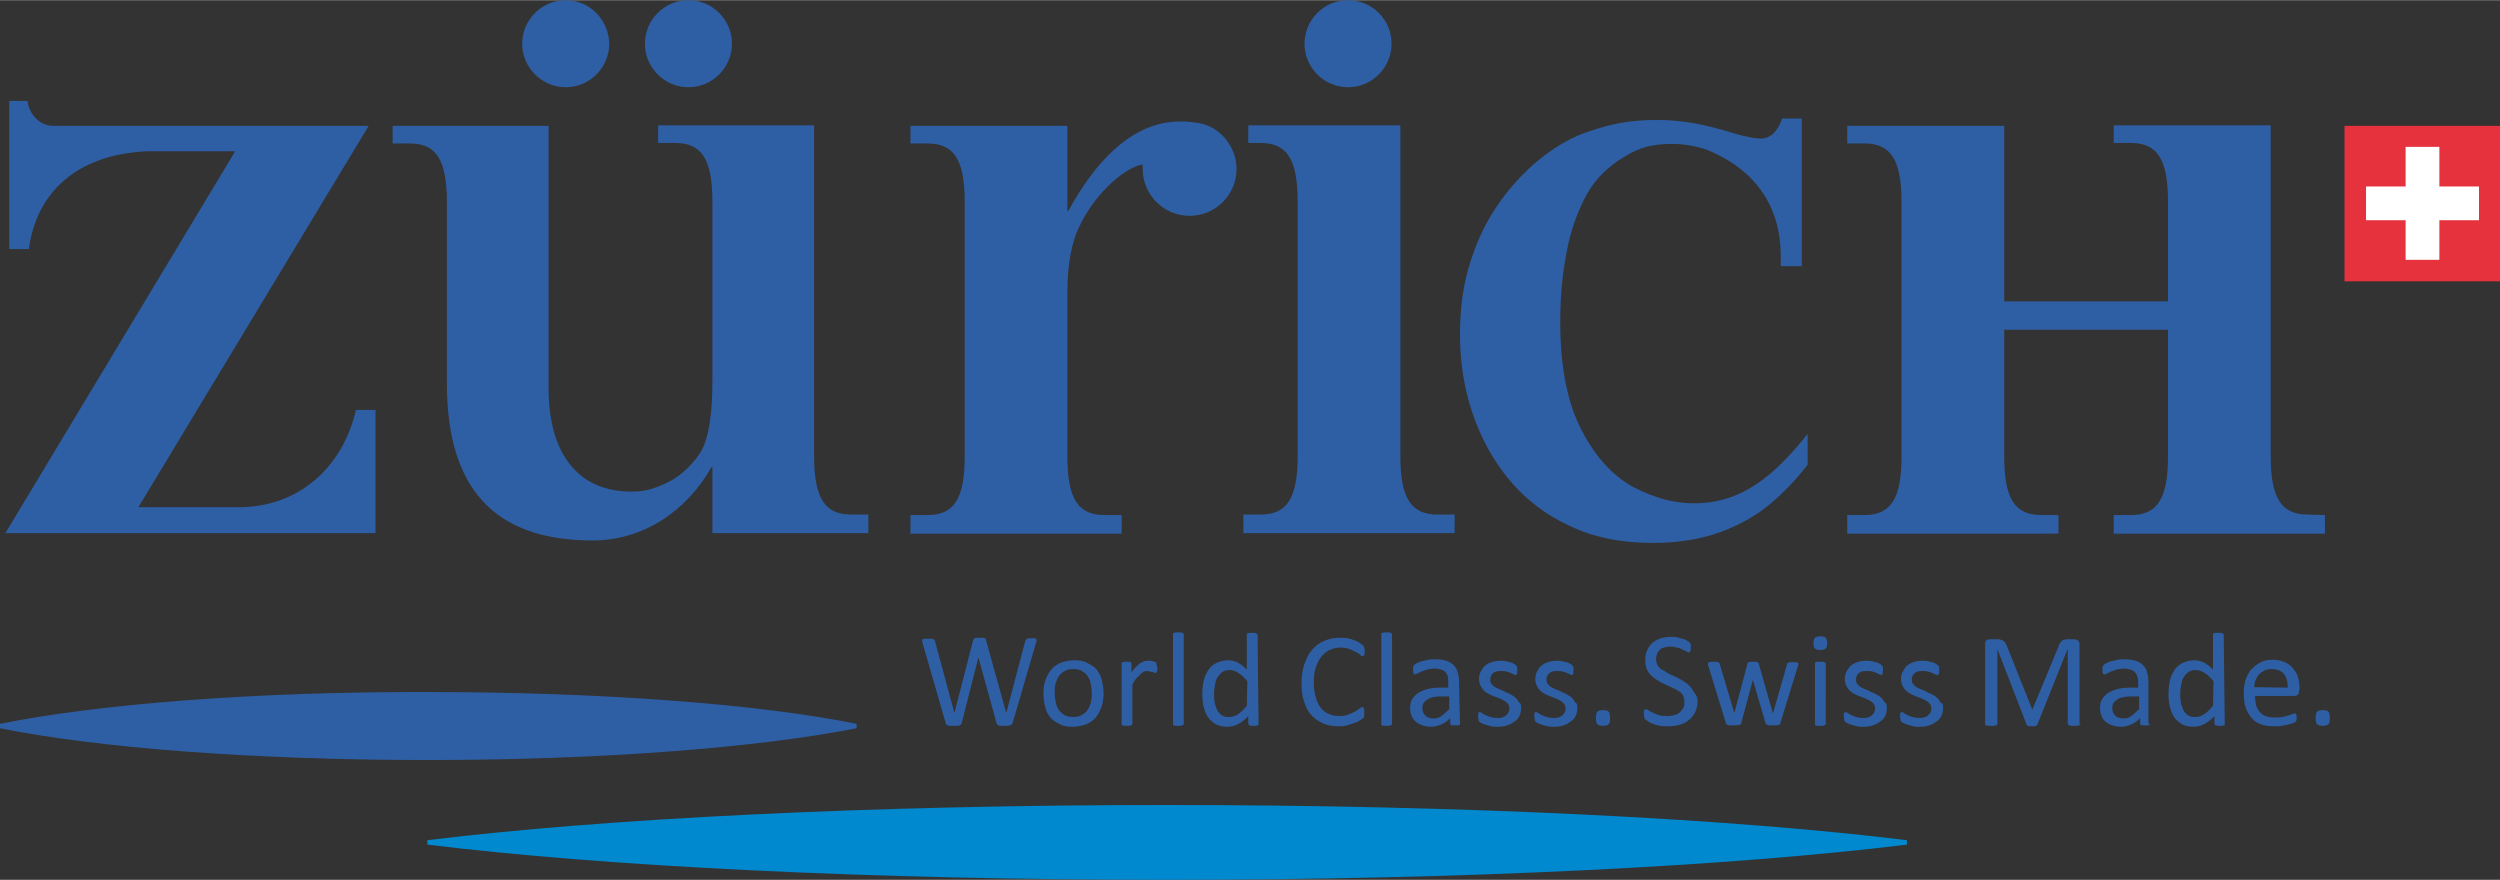 <svg id="LOGO" xmlns="http://www.w3.org/2000/svg" viewBox="0 0 511.3 179.9" width="2500" height="880"><rect x="0" y="0" width="511.3" height="179.9" fill="#333333" stroke="none"/><style>.st0{fill:#0089ce}.st1{fill:#2e5fa5}.st2{fill:#e5323d}.st3{fill:#fff}</style><path class="st0" d="M87.4 171.8v.9c35.8 4.4 90.3 7.2 151.3 7.2s115.5-2.8 151.3-7.2v-.9c-35.8-4.4-90.3-7.2-151.3-7.2s-115.5 2.8-151.3 7.2z"/><path class="st1" d="M0 148v.9c19.8 4 51.7 6.5 87.6 6.5 35.9 0 67.8-2.6 87.6-6.5v-.9c-19.8-4-51.7-6.5-87.6-6.5-35.9-.1-67.8 2.5-87.6 6.5zM207.1 147.8c0 .1-.1.2-.2.3-.1.1-.2.1-.3.2-.1 0-.3.1-.5.1h-1.4c-.2 0-.4 0-.5-.1-.1 0-.2-.1-.3-.2-.1-.1-.1-.2-.1-.3l-3.7-13.4-3.4 13.4c0 .1-.1.2-.1.3-.1.1-.2.1-.3.2s-.3.1-.5.1h-1.5c-.2 0-.4 0-.5-.1s-.2-.1-.3-.2c-.1-.1-.1-.2-.1-.3l-4.7-16.3c-.1-.2-.1-.4-.1-.5 0-.1 0-.2.1-.3.1-.1.2-.1.4-.1h1.4c.2 0 .3 0 .4.1.1 0 .1.1.2.1 0 .1.1.1.1.2l4 14.8L199 131c0-.1.1-.2.1-.3s.1-.1.2-.2c.1 0 .2-.1.4-.1H201c.1 0 .3 0 .4.1.1 0 .2.1.2.2s.1.2.1.3l4.1 14.8 3.9-14.8c0-.1.1-.2.1-.2l.2-.2c.1 0 .2-.1.4-.1h1.2c.2 0 .3.1.3.1.1.1.1.2.1.3 0 .1 0 .3-.1.5l-4.8 16.4zm18.6-6.1c0 1-.1 1.9-.4 2.8-.3.8-.7 1.6-1.2 2.2-.5.6-1.2 1.1-2 1.4-.8.3-1.7.5-2.7.5-1 0-1.9-.1-2.6-.5s-1.4-.7-1.9-1.3-.9-1.3-1.1-2.1-.4-1.8-.4-2.8c0-1 .1-1.9.4-2.8.3-.8.7-1.6 1.2-2.2.5-.6 1.2-1.1 2-1.4.8-.3 1.7-.5 2.7-.5 1 0 1.9.1 2.6.5s1.4.7 1.9 1.3c.5.6.9 1.3 1.1 2.1.2.8.4 1.8.4 2.8zm-2.4.1c0-.7-.1-1.3-.2-1.9-.1-.6-.3-1.1-.6-1.6-.3-.4-.7-.8-1.2-1.1s-1.1-.4-1.8-.4-1.2.1-1.7.4c-.5.2-.9.6-1.2 1-.3.4-.5.9-.7 1.5-.2.6-.2 1.2-.2 1.9s.1 1.3.2 1.9c.1.6.3 1.1.6 1.6.3.4.7.8 1.2 1.1s1.1.4 1.8.4 1.2-.1 1.7-.4c.5-.2.9-.6 1.2-1 .3-.4.5-.9.7-1.5.1-.5.2-1.1.2-1.9zm13.4-5.3v.5c0 .1 0 .2-.1.3 0 .1-.1.1-.1.2s-.1.1-.2.1-.2 0-.3-.1-.2-.1-.4-.1-.3-.1-.4-.1c-.2 0-.3-.1-.5-.1s-.5 0-.7.1c-.2.1-.4.2-.7.5l-.8.8c-.3.3-.6.8-.9 1.3v8.1c0 .1 0 .1-.1.2 0 0-.1.1-.2.1s-.2.1-.3.1h-1.1c-.1 0-.3 0-.3-.1-.1 0-.1-.1-.2-.1v-12.5-.2c0-.1.1-.1.2-.1s.2-.1.3-.1h1c.1 0 .2 0 .3.1s.1.1.2.1v2c.3-.5.7-.9 1-1.2.3-.3.6-.6.8-.7s.5-.3.8-.4.5-.1.8-.1h.4c.1 0 .3 0 .5.1.2 0 .3.1.4.1.1 0 .2.1.3.1.1 0 .1.1.1.1v.5c.2.1.2.3.2.5zm5.4 11.5c0 .1 0 .1-.1.2 0 0-.1.1-.2.1s-.2.1-.3.1h-1.1c-.1 0-.3 0-.3-.1-.1 0-.1-.1-.2-.1v-18.5-.2c0-.1.1-.1.2-.1s.2-.1.3-.1h1.1c.1 0 .3 0 .3.1.1 0 .1.1.2.1s.1.1.1.2V148zm15.3 0v.2c0 .1-.1.1-.2.1s-.2.1-.3.1h-1c-.1 0-.2 0-.3-.1-.1 0-.1-.1-.2-.1 0-.1-.1-.1-.1-.2v-1.6c-.6.7-1.3 1.2-2 1.6-.7.4-1.5.6-2.3.6-.9 0-1.7-.2-2.3-.5-.6-.4-1.2-.8-1.6-1.4-.4-.6-.7-1.3-.9-2.1s-.3-1.7-.3-2.6c0-1.1.1-2 .3-2.9.2-.9.6-1.6 1-2.2s1-1.1 1.7-1.4c.7-.3 1.4-.5 2.3-.5.7 0 1.4.2 2 .5s1.2.8 1.8 1.4v-7.1-.2c0-.1.1-.1.2-.1s.2-.1.3-.1h1.1c.1 0 .3 0 .3.1.1 0 .1.1.2.1 0 .1.1.1.1.2l.2 18.2zm-2.3-8.7c-.6-.8-1.2-1.3-1.8-1.7s-1.2-.6-1.8-.6c-.6 0-1.1.1-1.5.4s-.7.6-1 1.1c-.3.4-.4 1-.5 1.5-.1.6-.2 1.1-.2 1.7 0 .6 0 1.2.1 1.8.1.6.3 1.1.5 1.6s.6.8.9 1.1c.4.3.9.4 1.5.4.3 0 .6 0 .9-.1s.6-.2.9-.4.6-.4.9-.7c.3-.3.7-.7 1-1.1l.1-5zm23.9 6.5v.7c0 .1-.1.2-.1.2 0 .1-.1.1-.2.2s-.3.2-.6.4-.7.4-1.1.5c-.4.2-.9.3-1.5.5s-1.2.2-1.8.2c-1.1 0-2.2-.2-3.1-.6-.9-.4-1.7-.9-2.4-1.7-.7-.7-1.2-1.7-1.5-2.8-.4-1.1-.5-2.4-.5-3.8 0-1.5.2-2.8.6-3.9s.9-2.1 1.6-2.9c.7-.8 1.5-1.4 2.5-1.8 1-.4 2-.6 3.2-.6.5 0 1 0 1.5.1s.9.2 1.3.4c.4.1.8.3 1.1.5.3.2.5.4.7.5s.2.2.2.3c0 .1.1.1.1.2s0 .2.1.3v.9c0 .1 0 .2-.1.3 0 .1-.1.1-.1.2-.1 0-.1.1-.2.1s-.3-.1-.5-.3c-.2-.2-.5-.4-.9-.6-.4-.2-.8-.4-1.3-.6-.5-.2-1.1-.3-1.9-.3-.8 0-1.5.2-2.2.5-.6.3-1.2.8-1.7 1.4-.5.6-.8 1.4-1.1 2.2-.3.9-.4 1.9-.4 3s.1 2.1.4 3c.2.9.6 1.6 1 2.2.5.6 1 1 1.7 1.3.7.3 1.4.4 2.2.4.7 0 1.3-.1 1.8-.3.5-.2 1-.4 1.3-.6.4-.2.7-.4.9-.6.2-.2.4-.3.6-.3h.2c.1 0 .1.1.1.2s0 .2.1.3 0 .5 0 .7zm5.7 2.2c0 .1 0 .1-.1.2 0 0-.1.1-.2.1s-.2.1-.3.1H283c-.1 0-.3 0-.3-.1-.1 0-.1-.1-.2-.1v-18.5-.2c0-.1.1-.1.2-.1s.2-.1.3-.1h1.1c.1 0 .3 0 .3.1.1 0 .1.1.2.1s.1.1.1.2V148zm13.9 0c0 .1 0 .2-.1.2-.1.1-.2.1-.3.1H297c-.1 0-.2-.1-.3-.1-.1-.1-.1-.1-.1-.2v-1.2c-.5.6-1.1 1-1.8 1.3-.7.3-1.4.5-2.1.5-.6 0-1.2-.1-1.8-.3-.5-.2-1-.4-1.3-.7-.4-.3-.7-.7-.9-1.2-.2-.5-.3-1-.3-1.6 0-.7.1-1.3.4-1.8.3-.5.7-.9 1.2-1.3.5-.3 1.2-.6 1.9-.8.8-.2 1.6-.3 2.6-.3h1.7v-1c0-.5 0-.9-.1-1.3s-.3-.7-.5-.9c-.2-.2-.5-.4-.9-.5-.4-.1-.8-.2-1.3-.2-.6 0-1.1.1-1.5.2-.4.1-.8.3-1.2.4-.3.2-.6.3-.8.4-.2.1-.4.2-.5.2-.1 0-.1 0-.2-.1-.1 0-.1-.1-.1-.2s-.1-.2-.1-.3v-.4-.5c0-.1.1-.3.2-.4.1-.1.3-.3.6-.4.3-.2.6-.3 1-.4.4-.1.8-.2 1.3-.3.5-.1.9-.1 1.4-.1.9 0 1.6.1 2.3.3.6.2 1.1.5 1.5.9.4.4.7.9.8 1.4.2.6.3 1.2.3 2l.2 8.6zm-2.2-5.6h-1.9c-.6 0-1.2.1-1.6.2-.5.1-.8.3-1.1.5-.3.2-.5.5-.7.7-.1.3-.2.6-.2 1 0 .6.2 1.1.6 1.5.4.4 1 .6 1.7.6.6 0 1.1-.1 1.6-.5s1-.8 1.6-1.4v-2.6zm14.7 2.2c0 .6-.1 1.2-.3 1.7-.2.5-.6.9-1 1.2-.4.3-.9.6-1.5.8-.6.2-1.2.3-2 .3-.4 0-.9 0-1.3-.1s-.8-.2-1.1-.3c-.3-.1-.6-.2-.8-.3-.2-.1-.4-.2-.5-.3-.1-.1-.2-.2-.2-.4s-.1-.4-.1-.7v-.4c0-.1 0-.2.1-.3 0-.1.1-.1.1-.2h.2c.1 0 .2.1.4.2s.4.3.7.4c.3.1.6.3 1 .4.4.1.8.2 1.4.2.4 0 .7 0 1-.1s.6-.2.8-.4c.2-.2.4-.4.5-.6s.2-.5.2-.9c0-.3-.1-.6-.3-.9-.2-.2-.4-.4-.7-.6-.3-.2-.6-.3-1-.5-.4-.1-.7-.3-1.1-.4-.4-.2-.8-.3-1.1-.5-.4-.2-.7-.4-1-.7-.3-.3-.5-.6-.7-1-.2-.4-.3-.9-.3-1.4 0-.5.1-.9.3-1.4.2-.4.5-.8.8-1.2.4-.3.8-.6 1.4-.8.6-.2 1.2-.3 2-.3.3 0 .7 0 1 .1s.6.1.9.2.5.2.7.3.3.2.4.3c.1.1.2.1.2.2s.1.1.1.2v1.1c0 .1 0 .2-.1.3 0 .1-.1.1-.1.2h-.1c-.1 0-.2 0-.4-.1l-.6-.3c-.2-.1-.5-.2-.9-.3-.3-.1-.7-.1-1.1-.1-.4 0-.7 0-1 .1-.3.1-.5.2-.7.4-.2.2-.3.3-.4.6s-.1.5-.1.7c0 .4.1.7.3.9.2.2.4.5.7.6.3.2.6.3 1 .5.4.1.8.3 1.1.5.4.2.8.3 1.1.5s.7.4 1 .7c.3.3.5.6.7 1 .3 0 .4.4.4.9zm11.5 0c0 .6-.1 1.2-.3 1.7-.2.5-.6.9-1 1.2-.4.3-.9.6-1.5.8-.6.2-1.2.3-2 .3-.4 0-.9 0-1.3-.1s-.8-.2-1.1-.3c-.3-.1-.6-.2-.8-.3-.2-.1-.4-.2-.5-.3-.1-.1-.2-.2-.2-.4s-.1-.4-.1-.7v-.4c0-.1 0-.2.1-.3 0-.1.1-.1.1-.2h.2c.1 0 .2.1.4.2s.4.3.7.4c.3.1.6.3 1 .4.4.1.8.2 1.4.2.4 0 .7 0 1-.1s.6-.2.8-.4c.2-.2.4-.4.5-.6s.2-.5.2-.9c0-.3-.1-.6-.3-.9-.2-.2-.4-.4-.7-.6-.3-.2-.6-.3-1-.5-.4-.1-.7-.3-1.1-.4-.4-.2-.8-.3-1.1-.5-.4-.2-.7-.4-1-.7-.3-.3-.5-.6-.7-1-.2-.4-.3-.9-.3-1.4 0-.5.1-.9.3-1.4.2-.4.5-.8.8-1.2.4-.3.8-.6 1.4-.8.6-.2 1.2-.3 2-.3.3 0 .7 0 1 .1s.6.1.9.2.5.2.7.3.3.2.4.3c.1.1.2.1.2.2s.1.1.1.2v1.1c0 .1 0 .2-.1.3 0 .1-.1.1-.1.2h-.1c-.1 0-.2 0-.4-.1l-.6-.3c-.2-.1-.5-.2-.9-.3-.3-.1-.7-.1-1.1-.1-.4 0-.7 0-1 .1-.3.1-.5.2-.7.4-.2.2-.3.3-.4.6s-.1.5-.1.7c0 .4.1.7.3.9.2.2.4.5.7.6.3.2.6.3 1 .5.4.1.8.3 1.1.5.4.2.8.3 1.1.5s.7.4 1 .7c.3.3.5.6.7 1 .3 0 .4.4.4.9zm6.7 2.2c0 .6-.1 1.1-.3 1.3-.2.2-.6.3-1.2.3-.5 0-.9-.1-1.1-.3-.2-.2-.3-.6-.3-1.3 0-.6.1-1.1.3-1.3.2-.2.6-.3 1.2-.3.5 0 .9.1 1.1.3.2.3.3.7.3 1.3zm17.9-3.4c0 .8-.2 1.6-.5 2.2-.3.6-.7 1.2-1.3 1.6-.5.5-1.2.8-1.9 1-.7.2-1.5.3-2.4.3-.6 0-1.1 0-1.6-.1s-1-.2-1.4-.4c-.4-.1-.7-.3-1-.5-.3-.2-.5-.3-.6-.4-.1-.1-.2-.2-.2-.4s-.1-.4-.1-.7v-.5c0-.1 0-.2.1-.3s.1-.1.1-.2h.2c.1 0 .3.1.5.2.2.2.5.3.9.5s.8.4 1.3.5c.5.2 1.1.2 1.8.2.5 0 1-.1 1.4-.2.4-.1.8-.3 1.1-.6.3-.3.5-.6.7-.9.2-.4.2-.8.2-1.2 0-.5-.1-.9-.3-1.3-.2-.4-.5-.7-.9-.9-.4-.3-.8-.5-1.3-.7-.5-.2-1-.5-1.5-.7-.5-.2-1-.5-1.5-.8-.5-.3-.9-.6-1.3-1s-.7-.8-.9-1.3c-.2-.5-.3-1.1-.3-1.9 0-.7.1-1.4.4-2 .3-.6.6-1.1 1.1-1.5.5-.4 1-.7 1.7-.9s1.4-.3 2.1-.3c.4 0 .8 0 1.2.1.4.1.8.2 1.1.3.4.1.7.2.9.4.3.1.5.3.5.3.1.1.1.2.2.2 0 0 0 .1.1.2v1.1c0 .1 0 .2-.1.3 0 .1-.1.1-.1.2-.1 0-.1.1-.2.1s-.3-.1-.5-.2-.5-.3-.8-.4c-.3-.2-.7-.3-1.1-.4-.4-.1-.9-.2-1.4-.2-.5 0-.9.1-1.3.2s-.7.3-.9.5-.4.5-.5.8-.2.6-.2 1c0 .5.1.9.3 1.3.2.4.5.7.9.9s.8.5 1.3.8c.5.2 1 .5 1.5.7s1 .5 1.5.8c.5.3.9.6 1.3 1s.7.8.9 1.3c.6.6.8 1.2.8 1.9zm20.6-7.7v.2c0 .1-.1.2-.1.3l-3.6 11.7c0 .1-.1.2-.1.2-.1.1-.1.1-.2.1s-.2.1-.4.1H362c-.2 0-.3 0-.5-.1-.1 0-.2-.1-.3-.1-.1-.1-.1-.1-.1-.2l-2.6-8.9v-.1.1l-2.4 8.9c0 .1-.1.2-.1.2-.1.1-.1.1-.3.1-.1 0-.3.1-.5.1h-1.4c-.2 0-.3 0-.4-.1-.1 0-.2-.1-.3-.1-.1-.1-.1-.1-.1-.2l-3.6-11.7c0-.1-.1-.2-.1-.3v-.2c0-.1 0-.1.1-.2 0-.1.1-.1.2-.1s.2-.1.3-.1h1.1c.2 0 .3 0 .4.1.1 0 .1.1.2.1 0 .1.1.1.1.2l3 10.1v.1-.1l2.7-10.1c0-.1 0-.2.1-.2 0-.1.1-.1.2-.1s.2-.1.3-.1h1.1c.1 0 .3 0 .3.1.1 0 .1.1.2.1 0 .1.1.1.1.2l2.9 10.2v.1-.1l2.9-10.1c0-.1 0-.2.1-.2 0-.1.1-.1.2-.1s.2-.1.4-.1h1.1c.1 0 .2 0 .3.1.1 0 .1.1.2.1v.1zm5.9-4.2c0 .5-.1.9-.3 1.1-.2.2-.6.3-1.1.3-.5 0-.9-.1-1.1-.3-.2-.2-.3-.5-.3-1.1 0-.5.1-.9.3-1.1.2-.2.6-.3 1.1-.3.5 0 .9.1 1.1.3.2.3.3.6.3 1.1zm-.3 16.5c0 .1 0 .1-.1.2 0 0-.1.1-.2.1s-.2.1-.3.1h-1.1c-.1 0-.3 0-.3-.1-.1 0-.1-.1-.2-.1v-12.5-.2c0-.1.1-.1.2-.1s.2-.1.3-.1h1.1c.1 0 .3 0 .3.1.1 0 .1.1.2.1s.1.1.1.2V148zm12.5-3.4c0 .6-.1 1.2-.3 1.7-.2.5-.6.9-1 1.2-.4.3-.9.6-1.5.8-.6.2-1.2.3-2 .3-.4 0-.9 0-1.3-.1s-.8-.2-1.1-.3c-.3-.1-.6-.2-.8-.3-.2-.1-.4-.2-.5-.3-.1-.1-.2-.2-.2-.4s-.1-.4-.1-.7v-.4c0-.1 0-.2.1-.3 0-.1.1-.1.1-.2h.2c.1 0 .2.1.4.2s.4.3.7.4c.3.1.6.3 1 .4.4.1.8.2 1.4.2.4 0 .7 0 1-.1s.6-.2.8-.4c.2-.2.4-.4.5-.6s.2-.5.2-.9c0-.3-.1-.6-.3-.9-.2-.2-.4-.4-.7-.6-.3-.2-.6-.3-1-.5-.4-.1-.7-.3-1.1-.4-.4-.2-.8-.3-1.1-.5-.4-.2-.7-.4-1-.7-.3-.3-.5-.6-.7-1-.2-.4-.3-.9-.3-1.4 0-.5.1-.9.3-1.4.2-.4.5-.8.8-1.2.4-.3.8-.6 1.4-.8.6-.2 1.2-.3 2-.3.3 0 .7 0 1 .1s.6.1.9.2.5.2.7.3.3.2.4.3c.1.1.2.1.2.2s.1.1.1.2v1.1c0 .1 0 .2-.1.3 0 .1-.1.1-.1.2h-.1c-.1 0-.2 0-.4-.1l-.6-.3c-.2-.1-.5-.2-.9-.3-.3-.1-.7-.1-1.1-.1-.4 0-.7 0-1 .1-.3.1-.5.2-.7.4-.2.2-.3.3-.4.6s-.1.5-.1.7c0 .4.1.7.3.9.2.2.4.5.7.6.3.2.6.3 1 .5.4.1.8.3 1.1.5.4.2.8.3 1.1.5s.7.4 1 .7c.3.3.5.6.7 1 .3 0 .4.4.4.9zm11.5 0c0 .6-.1 1.2-.3 1.7-.2.5-.6.9-1 1.2-.4.3-.9.6-1.5.8-.6.2-1.2.3-2 .3-.4 0-.9 0-1.3-.1s-.8-.2-1.1-.3c-.3-.1-.6-.2-.8-.3-.2-.1-.4-.2-.5-.3-.1-.1-.2-.2-.2-.4s-.1-.4-.1-.7v-.4c0-.1 0-.2.1-.3 0-.1.1-.1.1-.2h.2c.1 0 .2.1.4.2s.4.3.7.4c.3.1.6.3 1 .4.4.1.8.2 1.4.2.4 0 .7 0 1-.1s.6-.2.8-.4c.2-.2.4-.4.5-.6s.2-.5.2-.9c0-.3-.1-.6-.3-.9-.2-.2-.4-.4-.7-.6-.3-.2-.6-.3-1-.5-.4-.1-.7-.3-1.1-.4-.4-.2-.8-.3-1.1-.5-.4-.2-.7-.4-1-.7-.3-.3-.5-.6-.7-1-.2-.4-.3-.9-.3-1.4 0-.5.1-.9.3-1.4.2-.4.5-.8.8-1.2.4-.3.8-.6 1.4-.8.6-.2 1.2-.3 2-.3.3 0 .7 0 1 .1s.6.1.9.2.5.2.7.3.3.2.4.3c.1.1.2.1.2.2s.1.1.1.2v1.1c0 .1 0 .2-.1.3 0 .1-.1.1-.1.2h-.2c-.1 0-.2 0-.4-.1l-.6-.3c-.2-.1-.5-.2-.9-.3-.3-.1-.7-.1-1.1-.1-.4 0-.7 0-1 .1-.3.1-.5.2-.7.4-.2.2-.3.3-.4.6s-.1.5-.1.7c0 .4.1.7.3.9.2.2.4.5.7.6.3.2.6.3 1 .5.4.1.8.3 1.1.5.4.2.8.3 1.1.5s.7.4 1 .7c.3.3.5.6.7 1 .4 0 .5.4.5.9zm28.1 3.4c0 .1 0 .1-.1.2 0 .1-.1.1-.2.1s-.2.1-.4.1h-1.2c-.2 0-.3-.1-.4-.1-.1 0-.2-.1-.2-.1 0-.1-.1-.1-.1-.2v-15.4l-6.2 15.5c0 .1-.1.1-.1.2-.1 0-.1.1-.2.1s-.2.1-.3.1h-1c-.1 0-.3 0-.3-.1-.1 0-.2-.1-.2-.1-.1 0-.1-.1-.1-.1l-6-15.5V148c0 .1 0 .1-.1.2 0 .1-.1.1-.2.1s-.2.1-.4.1h-1.2c-.1 0-.3-.1-.4-.1-.1 0-.2-.1-.2-.1v-16.5c0-.4.1-.7.3-.8.2-.2.4-.2.7-.2h1.4c.3 0 .6 0 .8.1.2.1.4.1.6.3.2.1.3.3.4.5l.3.6 5.1 12.8h.1l5.3-12.8c.1-.3.2-.5.3-.7s.3-.3.4-.5c.1-.1.3-.2.5-.2.2-.1.4-.1.6-.1h1.5c.1 0 .3 0 .4.1s.2.1.3.2c.1.1.2.2.2.3.1.1.1.3.1.5V148h.2zm14.2 0c0 .1 0 .2-.1.2-.1.1-.2.1-.3.1h-1.2c-.1 0-.2-.1-.3-.1-.1-.1-.1-.1-.1-.2v-1.2c-.5.6-1.1 1-1.8 1.3-.7.3-1.4.5-2.1.5-.6 0-1.2-.1-1.8-.3-.5-.2-1-.4-1.3-.7-.4-.3-.7-.7-.9-1.2-.2-.5-.3-1-.3-1.6 0-.7.1-1.3.4-1.8.3-.5.7-.9 1.2-1.3.5-.3 1.2-.6 1.9-.8.8-.2 1.6-.3 2.6-.3h1.7v-1c0-.5 0-.9-.2-1.3-.1-.4-.3-.7-.5-.9-.2-.2-.5-.4-.9-.5-.4-.1-.8-.2-1.3-.2-.6 0-1.1.1-1.5.2-.4.1-.8.3-1.2.4-.3.2-.6.3-.8.4-.2.1-.4.2-.5.2-.1 0-.1 0-.2-.1-.1 0-.1-.1-.1-.2s-.1-.2-.1-.3v-.4-.5c0-.1.1-.3.2-.4.1-.1.3-.3.6-.4.3-.2.6-.3 1-.4.4-.1.8-.2 1.3-.3.5-.1.9-.1 1.4-.1.9 0 1.6.1 2.3.3.6.2 1.1.5 1.5.9.4.4.7.9.8 1.4.2.6.3 1.2.3 2v8.6h.3zm-2.2-5.6h-1.9c-.6 0-1.2.1-1.6.2-.5.1-.8.3-1.1.5-.3.2-.5.5-.7.7-.1.3-.2.6-.2 1 0 .6.2 1.1.6 1.5.4.4 1 .6 1.7.6.6 0 1.1-.1 1.6-.5s1-.8 1.6-1.4v-2.6zM455 148v.2c0 .1-.1.1-.2.1s-.2.1-.3.1h-1c-.1 0-.2 0-.3-.1-.1 0-.1-.1-.2-.1 0-.1-.1-.1-.1-.2v-1.6c-.6.7-1.3 1.2-2 1.6-.7.4-1.5.6-2.3.6-.9 0-1.7-.2-2.3-.5-.6-.4-1.2-.8-1.6-1.4-.4-.6-.7-1.3-.9-2.1s-.3-1.7-.3-2.6c0-1.1.1-2 .3-2.9.2-.9.6-1.6 1-2.2.4-.6 1-1.1 1.7-1.4.7-.3 1.4-.5 2.3-.5.7 0 1.4.2 2 .5.6.3 1.2.8 1.8 1.4v-7.1-.2c0-.1.1-.1.2-.1s.2-.1.3-.1h1.1c.1 0 .3 0 .3.1.1 0 .1.1.2.1 0 .1.1.1.1.2l.2 18.2zm-2.3-8.7c-.6-.8-1.2-1.3-1.8-1.7s-1.2-.6-1.8-.6c-.6 0-1.1.1-1.5.4s-.7.6-1 1.1c-.3.4-.4 1-.5 1.5-.1.6-.2 1.1-.2 1.7 0 .6 0 1.2.1 1.8.1.6.3 1.1.5 1.6s.6.8.9 1.1c.4.3.9.4 1.5.4.3 0 .6 0 .9-.1s.6-.2.9-.4.6-.4.9-.7c.3-.3.7-.7 1-1.1l.1-5zm17.5 2c0 .4-.1.6-.3.8-.2.1-.4.2-.6.2h-8.1c0 .7.1 1.3.2 1.8s.4 1 .7 1.4c.3.4.7.7 1.2.9.5.2 1.1.3 1.9.3.6 0 1.1 0 1.6-.1s.9-.2 1.2-.3c.3-.1.6-.2.8-.3.2-.1.4-.1.5-.1h.2l.1.1c0 .1 0 .2.1.3V147.2s0 .1-.1.2c0 .1-.1.1-.1.2-.1 0-.2.1-.4.2s-.6.2-1 .3c-.4.1-.8.2-1.4.3-.5.1-1.1.1-1.6.1-1 0-1.9-.1-2.7-.4-.8-.3-1.4-.7-1.9-1.3-.5-.6-.9-1.3-1.2-2.1-.3-.8-.4-1.8-.4-2.9 0-1.1.1-2 .4-2.9.3-.8.7-1.6 1.2-2.1s1.1-1 1.9-1.4 1.5-.5 2.4-.5c1 0 1.8.2 2.5.5s1.2.7 1.7 1.3c.4.5.8 1.1 1 1.8.2.7.3 1.5.3 2.3l-.1.5zm-2.3-.7c0-1.2-.2-2.1-.8-2.8-.6-.7-1.4-1-2.5-1-.6 0-1.1.1-1.5.3-.4.2-.8.5-1.1.8-.3.3-.5.8-.7 1.2-.2.5-.2.9-.3 1.4l6.9.1zm8.6 6.2c0 .6-.1 1.1-.3 1.3-.2.2-.6.3-1.2.3-.5 0-.9-.1-1.1-.3-.2-.2-.3-.6-.3-1.3 0-.6.1-1.1.3-1.3.2-.2.6-.3 1.2-.3.5 0 .9.1 1.1.3.2.3.3.7.3 1.3zM149.7 8.9c0 4.9-4 8.9-8.9 8.9s-8.9-4-8.9-8.9 4-8.9 8.9-8.9 8.9 4 8.9 8.9zm126-8.9c-4.9 0-8.9 4-8.9 8.9s4 8.9 8.9 8.9 8.9-4 8.9-8.9-4-8.9-8.9-8.9zm-160 0c-4.9 0-8.9 4-8.9 8.9s4 8.9 8.9 8.9 8.9-4 8.9-8.9c-.1-4.9-4-8.9-8.9-8.9zm252.8 24.2h-4c-1 2.8-2.5 4.1-4.4 4.1-1 0-2.7-.3-4.9-.9-6.4-2-11-2.9-16.4-2.9-5.5 0-9.3.8-14 2.4-4.7 1.6-9.3 4.6-13.6 9-2.6 2.7-4.8 5.6-6.6 8.7-1.8 3.1-3.3 6.7-4.4 10.7-1.1 4-1.6 8.4-1.6 13.1 0 5.5.8 10.8 2.5 15.9s4.2 9.7 7.5 13.7 7.4 7.2 12.4 9.5c5 2.4 10.6 3.5 17 3.5 5.4 0 10.1-.8 14.1-2.3 4-1.5 7.4-3.5 10.1-5.8 2.7-2.3 5.2-4.9 7.5-7.9v-6.3c-7 8.8-13.6 14.2-23.3 14.2-4 0-8.1-1.1-12.3-3.3-4.1-2.2-7.7-6-10.6-11.6-2.9-5.5-4.4-12.9-4.4-22.1 0-5.1.4-9.8 1.3-14.3.8-4.5 2.3-8.6 4.3-12.2 1.7-2.9 4.2-5.4 7.4-7.3 3.2-2 5.8-2.7 10-2.7 3.1 0 6.1.8 7.5 1.4 16.1 6.9 14.5 20.9 14.6 23.6h4.3V24.2zM28.3 103.7l47.1-78H11c-3 0-5-2.4-5.4-5.1H1.9v30.3h4c1.5-11.3 9.5-19.3 24.1-20h18.1L1.1 109H76.8V83.8h-4c-2.6 11.4-11.4 19.9-24 19.9H28.3zm443.7 1.5c-5.4 0-7.6-3.3-7.6-12V25.6h-32.1v3.6h3.5c5.4 0 7.6 3.3 7.6 12v20.4h-33.5V25.7h-32.1v3.6h3.5c5.4 0 7.6 3.3 7.6 12v52c0 8.7-2.2 12-7.6 12h-3.5v3.8H421v-3.8h-3.5c-5.4 0-7.6-3.3-7.6-12V67.4h33.5v25.9c0 8.7-2.2 12-7.6 12h-3.5v3.8h43.2v-3.8l-3.5-.1zm-178 0c-5.4 0-7.6-3.3-7.6-12V25.6h-31.1v3.6h2.5c5.4 0 7.6 3.3 7.6 12v52c0 8.7-2.2 12-7.6 12h-3.5v3.8h43.2v-3.8H294zm-49-80.1c-1.6-.2-1.9-.3-3.6-.3-10.2 0-17.7 8.8-22.9 18.3h-.2V25.7h-32.1v3.6h3.5c5.4 0 7.6 3.3 7.6 12v52c0 8.7-2.2 12-7.6 12h-3.5v3.8h43.2v-3.8h-3.5c-5.4 0-7.6-3.3-7.6-12V59.6c0-5.9 1-10.3 2.3-13 3.3-7.2 9.6-12.5 13.1-13v.9c0 5.3 4.3 9.6 9.6 9.6s9.6-4.3 9.6-9.6c0-4.7-3.6-8.8-7.9-9.4zM177.6 109v-3.8h-3.5c-5.4 0-7.6-3.3-7.6-12V25.6h-31.9v3.6h3.5c5.4 0 7.6 3.3 7.6 12V78c0 5.9-.6 10.2-1.7 13-.8 1.9-2.1 3.5-3.7 5s-3.4 2.6-5.5 3.4c-2 .8-3.5 1.1-5.7 1.1-11.1 0-16.9-8.1-16.9-21V25.7H80.3v3.6h3.5c5.4 0 7.6 3.3 7.6 12v37.1c0 21.2 9.5 32.1 29.8 32.1 10.2 0 19.2-5.9 24.3-15h.2V109h31.9z"/><path class="st2" d="M479.5 25.7h31.8v31.8h-31.8z"/><path class="st3" d="M498.9 38.1V30H492v8.1h-8.1V45h8.1v8.1h6.9V45h8.1v-6.9z"/></svg>